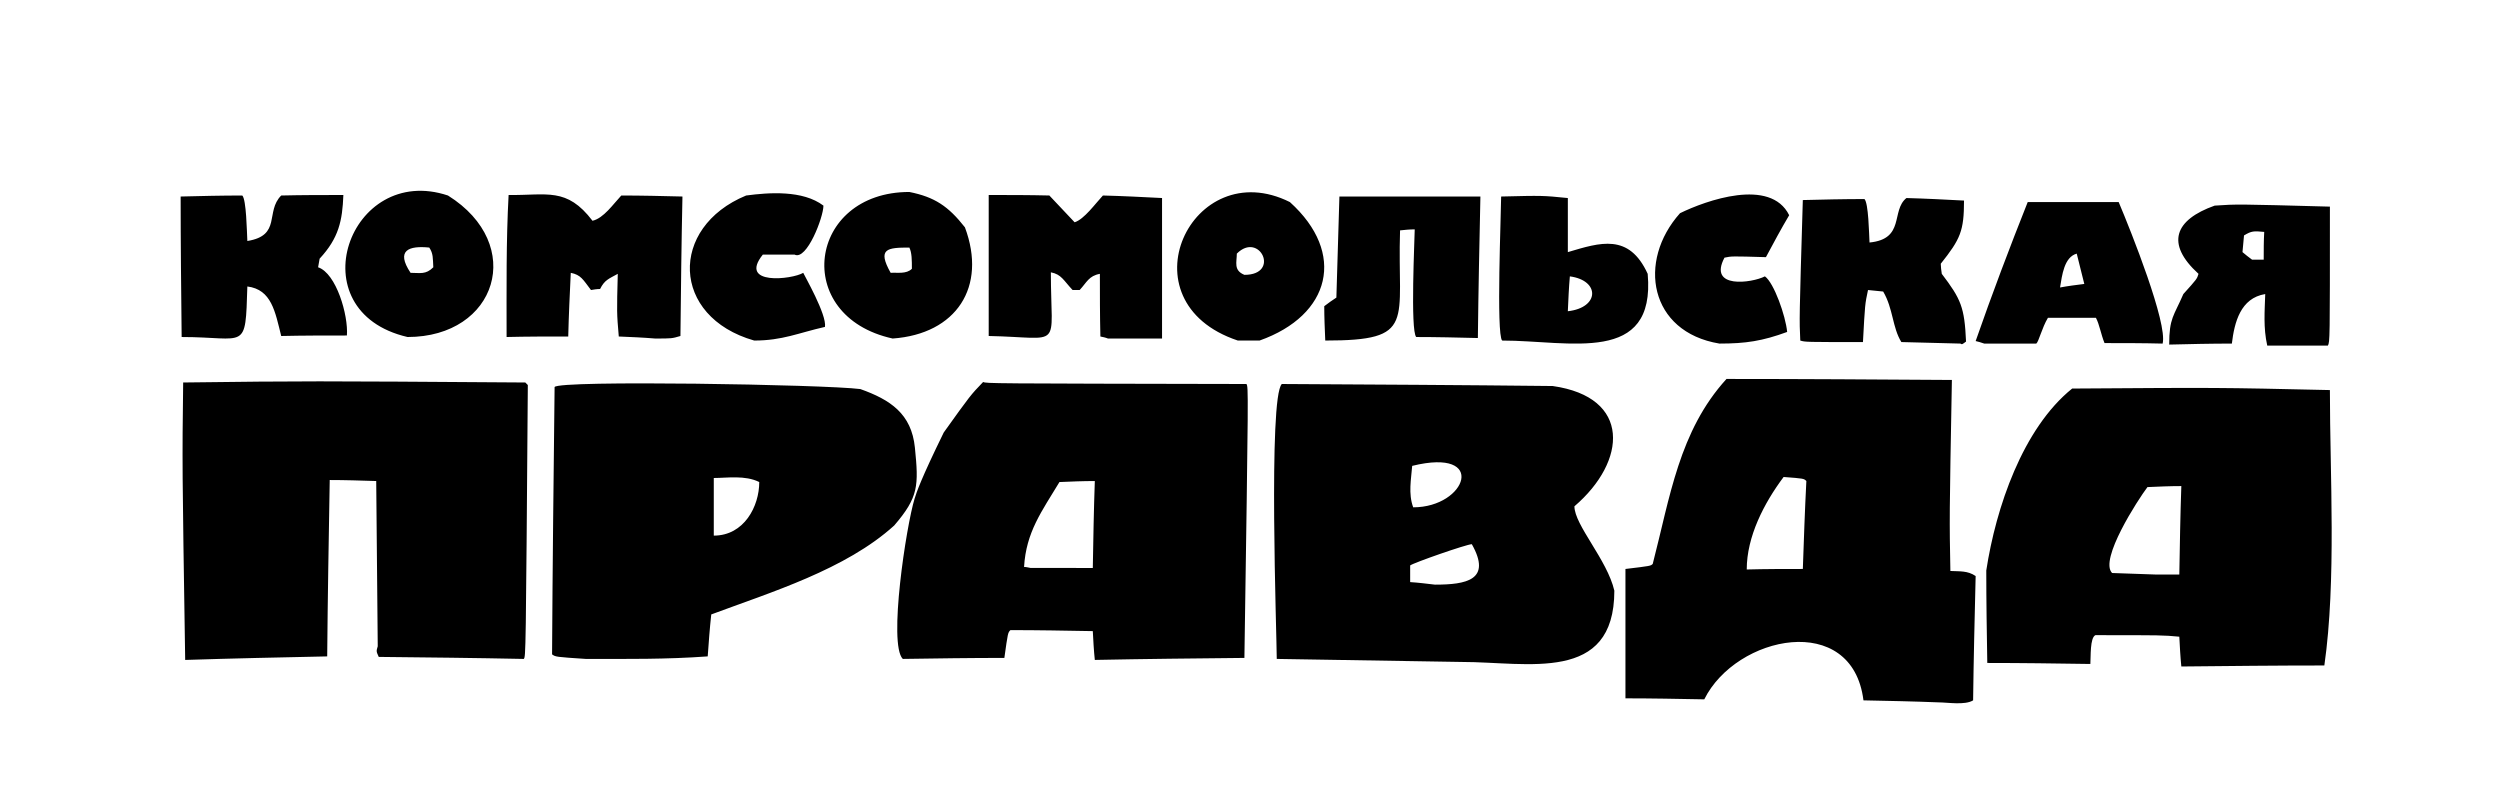<?xml version="1.0" encoding="UTF-8"?> <!-- Generator: Adobe Illustrator 14.0.0, SVG Export Plug-In . SVG Version: 6.00 Build 43363) --> <svg xmlns="http://www.w3.org/2000/svg" xmlns:xlink="http://www.w3.org/1999/xlink" id="Слой_1" x="0px" y="0px" width="441.167px" height="140.833px" viewBox="0 0 441.167 140.833" xml:space="preserve"> <path fill-rule="evenodd" clip-rule="evenodd" d="M342.126,123.946c-4.458-0.178-8.916-0.266-13.287-0.356 c-1.961-15.784-22.473-11.504-28.092-0.178c-4.636-0.088-9.273-0.179-13.909-0.179c0-7.668,0-15.249,0-22.83 c4.458-0.535,4.458-0.535,4.814-0.892c3.032-11.682,4.637-23.454,13.018-32.639c13.2,0,26.487,0.089,39.774,0.178 c-0.443,24.437-0.443,24.437-0.266,33.709c1.605,0.091,3.032-0.087,4.458,0.892c-0.178,7.315-0.356,14.626-0.447,21.938 C346.763,124.481,343.644,123.946,342.126,123.946L342.126,123.946z M384.932,117.614c-0.178-1.783-0.266-3.566-0.356-5.259 c-2.944-0.27-2.944-0.27-14.805-0.27c-0.979,0.448-0.801,3.836-0.892,5.084c-6.063-0.091-12.126-0.178-18.189-0.178 c-0.091-5.441-0.178-10.882-0.178-16.319c1.691-11.06,6.419-25.061,15.157-32.105c25.773-0.178,25.773-0.178,45.48,0.268 c0,14.893,1.161,33.621-0.979,48.6C401.699,117.436,393.318,117.527,384.932,117.614L384.932,117.614z M257.942,116.813 c-10.878-0.178-21.76-0.356-32.637-0.535c0-3.923-1.518-46.106,0.892-48.514c15.875,0.089,31.837,0.178,47.799,0.356 c13.913,1.963,13.109,13.289,3.836,21.227c0,3.297,5.797,9.451,7.046,14.892C284.877,120.646,269.624,116.813,257.942,116.813 L257.942,116.813z M32.679,116.457c-0.535-34.512-0.535-34.512-0.356-48.96c22.027-0.268,22.027-0.268,60.374,0 c0.089,0.089,0.268,0.268,0.446,0.446c-0.356,47.888-0.356,47.888-0.713,48.336c-8.562-0.178-17.122-0.27-25.594-0.357 c-0.446-0.982-0.446-0.982-0.178-1.874c-0.089-9.721-0.179-19.441-0.268-29.162c-2.765-0.087-5.529-0.178-8.204-0.178 c-0.178,10.347-0.356,20.689-0.446,31.124C49.355,116.009,40.973,116.188,32.679,116.457L32.679,116.457z M161.399,87.984 c0.349-1.133,1.089-3.38,5.136-11.658c4.727-6.599,4.727-6.599,6.956-8.918c0.625,0.267,0.625,0.267,46.462,0.356 c0.356,0.536,0.356,0.536-0.357,48.336c-8.829,0.087-17.657,0.178-26.397,0.356c-0.178-1.696-0.268-3.388-0.356-5.084 c-4.905-0.087-9.721-0.178-14.537-0.178c-0.446,0.448-0.446,0.448-1.07,4.906c-5.975,0-11.95,0.087-17.924,0.178 C156.725,113.691,159.916,92.803,161.399,87.984L161.399,87.984z M157.795,92.736c-8.561,7.759-21.758,11.77-32.282,15.692 c-0.267,2.41-0.446,4.906-0.625,7.403c-7.312,0.535-14.268,0.448-21.491,0.448c-5.351-0.357-5.351-0.357-5.975-0.805 c0.089-15.784,0.268-31.48,0.446-47.173c0.624-1.25,47.709-0.447,53.953,0.356c5.26,1.873,9.033,4.335,9.63,10.344 C162.116,85.674,162.123,87.711,157.795,92.736L157.795,92.736z M253.218,103.17c-1.518-0.178-2.944-0.357-4.371-0.448 c0-0.979,0-1.961,0-2.94c0.535-0.448,9.986-3.749,10.882-3.749C263.295,102.365,258.747,103.17,253.218,103.17L253.218,103.17z M380.474,101.387c-2.588-0.091-5.171-0.178-7.759-0.27c-2.318-2.318,4.549-12.931,6.241-15.162 c1.962-0.087,3.923-0.178,5.976-0.178c-0.178,5.175-0.266,10.347-0.356,15.609C383.149,101.387,381.814,101.387,380.474,101.387 L380.474,101.387z M308.241,100.495c0-5.798,3.032-11.682,6.507-16.323c3.57,0.27,3.57,0.27,4.014,0.713 c-0.266,5.175-0.444,10.347-0.622,15.518C314.839,100.404,311.538,100.404,308.241,100.495L308.241,100.495z M181.874,100.226 c-0.446-0.087-0.803-0.178-1.16-0.178c0.356-6.154,3.122-9.808,6.243-14.983c2.051-0.087,4.103-0.178,6.242-0.178 c-0.178,5.084-0.268,10.168-0.356,15.34C189.186,100.226,185.529,100.226,181.874,100.226L181.874,100.226z M125.959,94.519 c0-3.388,0-6.776,0-10.168c2.318,0,5.529-0.535,8.025,0.713C133.985,89.348,131.31,94.519,125.959,94.519L125.959,94.519z M249.382,89.526c-0.892-2.409-0.356-4.997-0.178-7.315C262.583,78.912,258.833,89.526,249.382,89.526L249.382,89.526z M400.094,60.987c-0.714-3.21-0.448-6.064-0.356-9.097c-4.371,0.713-5.441,4.994-5.889,8.74c-3.745,0-7.399,0.089-11.057,0.178 c0-4.726,0.805-4.994,2.497-8.918c2.409-2.675,2.409-2.675,2.675-3.566c-5.885-5.351-4.189-9.542,2.853-12.039 c3.928-0.268,3.928-0.268,20.333,0.178c0,23.81,0,23.81-0.356,24.523C407.227,60.987,403.661,60.987,400.094,60.987L400.094,60.987z M303.422,60.631c-12.396-2.051-14.535-14.537-6.955-23.008c4.549-2.23,15.962-6.332,19.263,0.356 c-1.427,2.408-2.766,4.905-4.102,7.401c-6.063-0.178-6.063-0.178-7.315,0.089c-2.94,5.555,4.819,4.485,7.137,3.3 c1.605,1.159,3.653,6.956,3.923,9.81C311.003,60.185,308.063,60.631,303.422,60.631L303.422,60.631z M345.962,60.631 c-3.479-0.089-6.958-0.179-10.434-0.268c-1.604-2.586-1.427-5.886-3.21-8.917c-0.892-0.089-1.783-0.178-2.675-0.267 c-0.535,2.496-0.535,2.496-0.892,9.185c-10.168,0-10.168,0-11.06-0.268c-0.178-3.746-0.178-3.746,0.448-24.792 c3.566-0.089,7.22-0.178,10.878-0.178c0.713,0.714,0.805,6.064,0.892,7.67c6.332-0.625,3.745-5.618,6.511-7.848 c3.388,0.089,6.776,0.267,10.164,0.445c0,5.352-0.622,6.778-4.102,11.148c0,0.535,0.092,1.159,0.179,1.783 c3.389,4.459,4.015,5.886,4.28,11.95C346.228,60.809,346.228,60.809,345.962,60.631L345.962,60.631z M350.151,60.631 c-0.53-0.179-1.065-0.357-1.514-0.446c2.854-8.205,6.063-16.676,9.186-24.523c5.351,0,10.7,0,16.054,0 c2.227,5.262,8.65,21.402,7.755,24.97c-3.476-0.089-6.863-0.089-10.252-0.089c-0.626-1.516-0.896-3.3-1.518-4.458 c-2.853,0-5.706,0-8.472,0c-1.07,1.783-1.605,4.19-2.053,4.547C356.218,60.631,353.187,60.631,350.151,60.631L350.151,60.631z M133.093,60.096c-14.715-4.19-15.071-19.977-1.427-25.595c4.012-0.535,9.988-0.98,13.644,1.785c0,2.05-2.942,9.719-5.083,8.649 c-1.872,0-3.745,0-5.618,0c-4.369,5.466,5.173,4.396,7.135,3.211c0.179,0.446,4.191,7.401,3.834,9.542 C140.852,58.758,138.087,60.096,133.093,60.096L133.093,60.096z M218.436,60.096c-20.599-6.867-8.115-33.085,9.187-24.435 c9.986,9.006,7.224,19.976-5.352,24.435C220.934,60.096,219.686,60.096,218.436,60.096L218.436,60.096z M233.864,60.096 c-0.087-2.051-0.178-4.102-0.178-6.064c0.713-0.535,1.426-1.07,2.14-1.517c0.178-5.974,0.356-11.949,0.535-17.835 c8.294,0,16.588,0,24.882,0c-0.178,8.294-0.356,16.588-0.448,24.97c-3.653-0.089-7.311-0.178-10.877-0.178 c-1.07-1.07-0.266-17.658-0.266-18.995c-0.892,0-1.787,0.089-2.588,0.178C246.529,56.885,250.096,60.096,233.864,60.096 L233.864,60.096z M265.079,60.096c-1.07-1.07-0.178-22.562-0.178-25.416c7.312-0.179,7.312-0.179,11.77,0.268 c0,3.122,0,6.331,0,9.542c5.707-1.694,10.791-3.388,14.091,3.835C292.188,64.466,277.026,60.096,265.079,60.096L265.079,60.096z M115.614,59.739c-2.141-0.179-4.281-0.268-6.42-0.357c-0.357-4.191-0.357-4.191-0.178-11.058c-1.606,0.892-2.319,1.07-3.122,2.675 c-0.535,0-1.07,0.089-1.605,0.18c-1.428-1.874-1.784-2.676-3.568-3.033c-0.178,3.745-0.356,7.491-0.446,11.236 c-3.656,0-7.312,0-10.879,0.089c0-8.473-0.089-16.944,0.356-25.06c6.777,0.089,10.256-1.427,14.804,4.548 c1.962-0.446,3.657-2.942,5.083-4.459c3.566,0,7.134,0.089,10.791,0.179c-0.178,8.205-0.268,16.409-0.356,24.613 C118.557,59.739,118.557,59.739,115.614,59.739L115.614,59.739z M157.527,59.739c-17.924-3.924-14.981-25.862,2.943-25.862 c4.459,0.892,6.867,2.498,9.809,6.242C174.205,50.643,168.764,58.937,157.527,59.739L157.527,59.739z M195.519,59.739 c-0.447-0.179-0.893-0.268-1.338-0.357c-0.089-3.746-0.089-7.402-0.089-11.058c-1.962,0.357-2.318,1.516-3.567,2.854 c-0.446,0-0.892,0-1.248,0c-1.605-1.695-1.962-2.765-3.835-3.122c0,13.912,2.319,11.504-10.969,11.236c0-8.294,0-16.587,0-24.881 c3.567,0,7.135,0,10.702,0.089c1.427,1.517,2.943,3.122,4.459,4.727c1.695-0.535,3.657-3.299,4.994-4.727 c3.478,0.089,6.956,0.268,10.434,0.446c0,8.205,0,16.499,0,24.792C201.85,59.739,198.639,59.739,195.519,59.739L195.519,59.739z M32.055,59.472c-0.089-8.293-0.178-16.587-0.178-24.792c3.566-0.089,7.223-0.179,10.88-0.179c0.713,0.713,0.802,6.333,0.892,8.027 c6.064-0.982,3.122-5.172,5.975-8.027c3.657-0.089,7.313-0.089,10.969-0.089c-0.178,4.548-0.802,7.581-4.191,11.236 c-0.089,0.446-0.178,0.982-0.268,1.517c3.211,1.07,5.351,8.472,5.083,12.039c-3.924,0-7.758,0-11.593,0.089 c-1.07-4.28-1.695-8.205-5.975-8.74C43.291,62.147,43.559,59.472,32.055,59.472L32.055,59.472z M71.917,59.472 c-19.62-4.548-10.255-30.767,7.134-24.971C92.874,43.152,87.702,59.472,71.917,59.472L71.917,59.472z M276.67,54.923 c0.091-2.051,0.178-4.103,0.356-6.153C282.376,49.483,282.289,54.299,276.67,54.923L276.67,54.923z M363.53,50.731 c0.356-2.14,0.713-5.351,2.944-5.975c0.443,1.784,0.892,3.567,1.335,5.351C366.382,50.286,364.957,50.464,363.53,50.731 L363.53,50.731z M219.596,48.502c-1.961-0.802-1.338-2.23-1.338-3.746C222.271,40.745,226.018,48.502,219.596,48.502L219.596,48.502 z M72.452,48.146c-2.676-4.013-0.268-4.816,3.3-4.459c0.713,1.07,0.624,1.872,0.713,3.478 C75.128,48.502,74.146,48.146,72.452,48.146L72.452,48.146z M157.171,48.146c-2.407-4.281-0.624-4.459,3.3-4.459 c0.446,0.892,0.446,2.229,0.446,3.746C159.936,48.414,158.331,48.057,157.171,48.146L157.171,48.146z M397.419,45.827 c-0.626-0.446-1.161-0.892-1.696-1.337c0.091-0.98,0.179-1.961,0.27-2.943c1.335-0.801,1.692-0.801,3.566-0.623 c-0.091,1.605-0.091,3.21-0.091,4.904C398.754,45.827,398.042,45.827,397.419,45.827L397.419,45.827z"></path> </svg> 